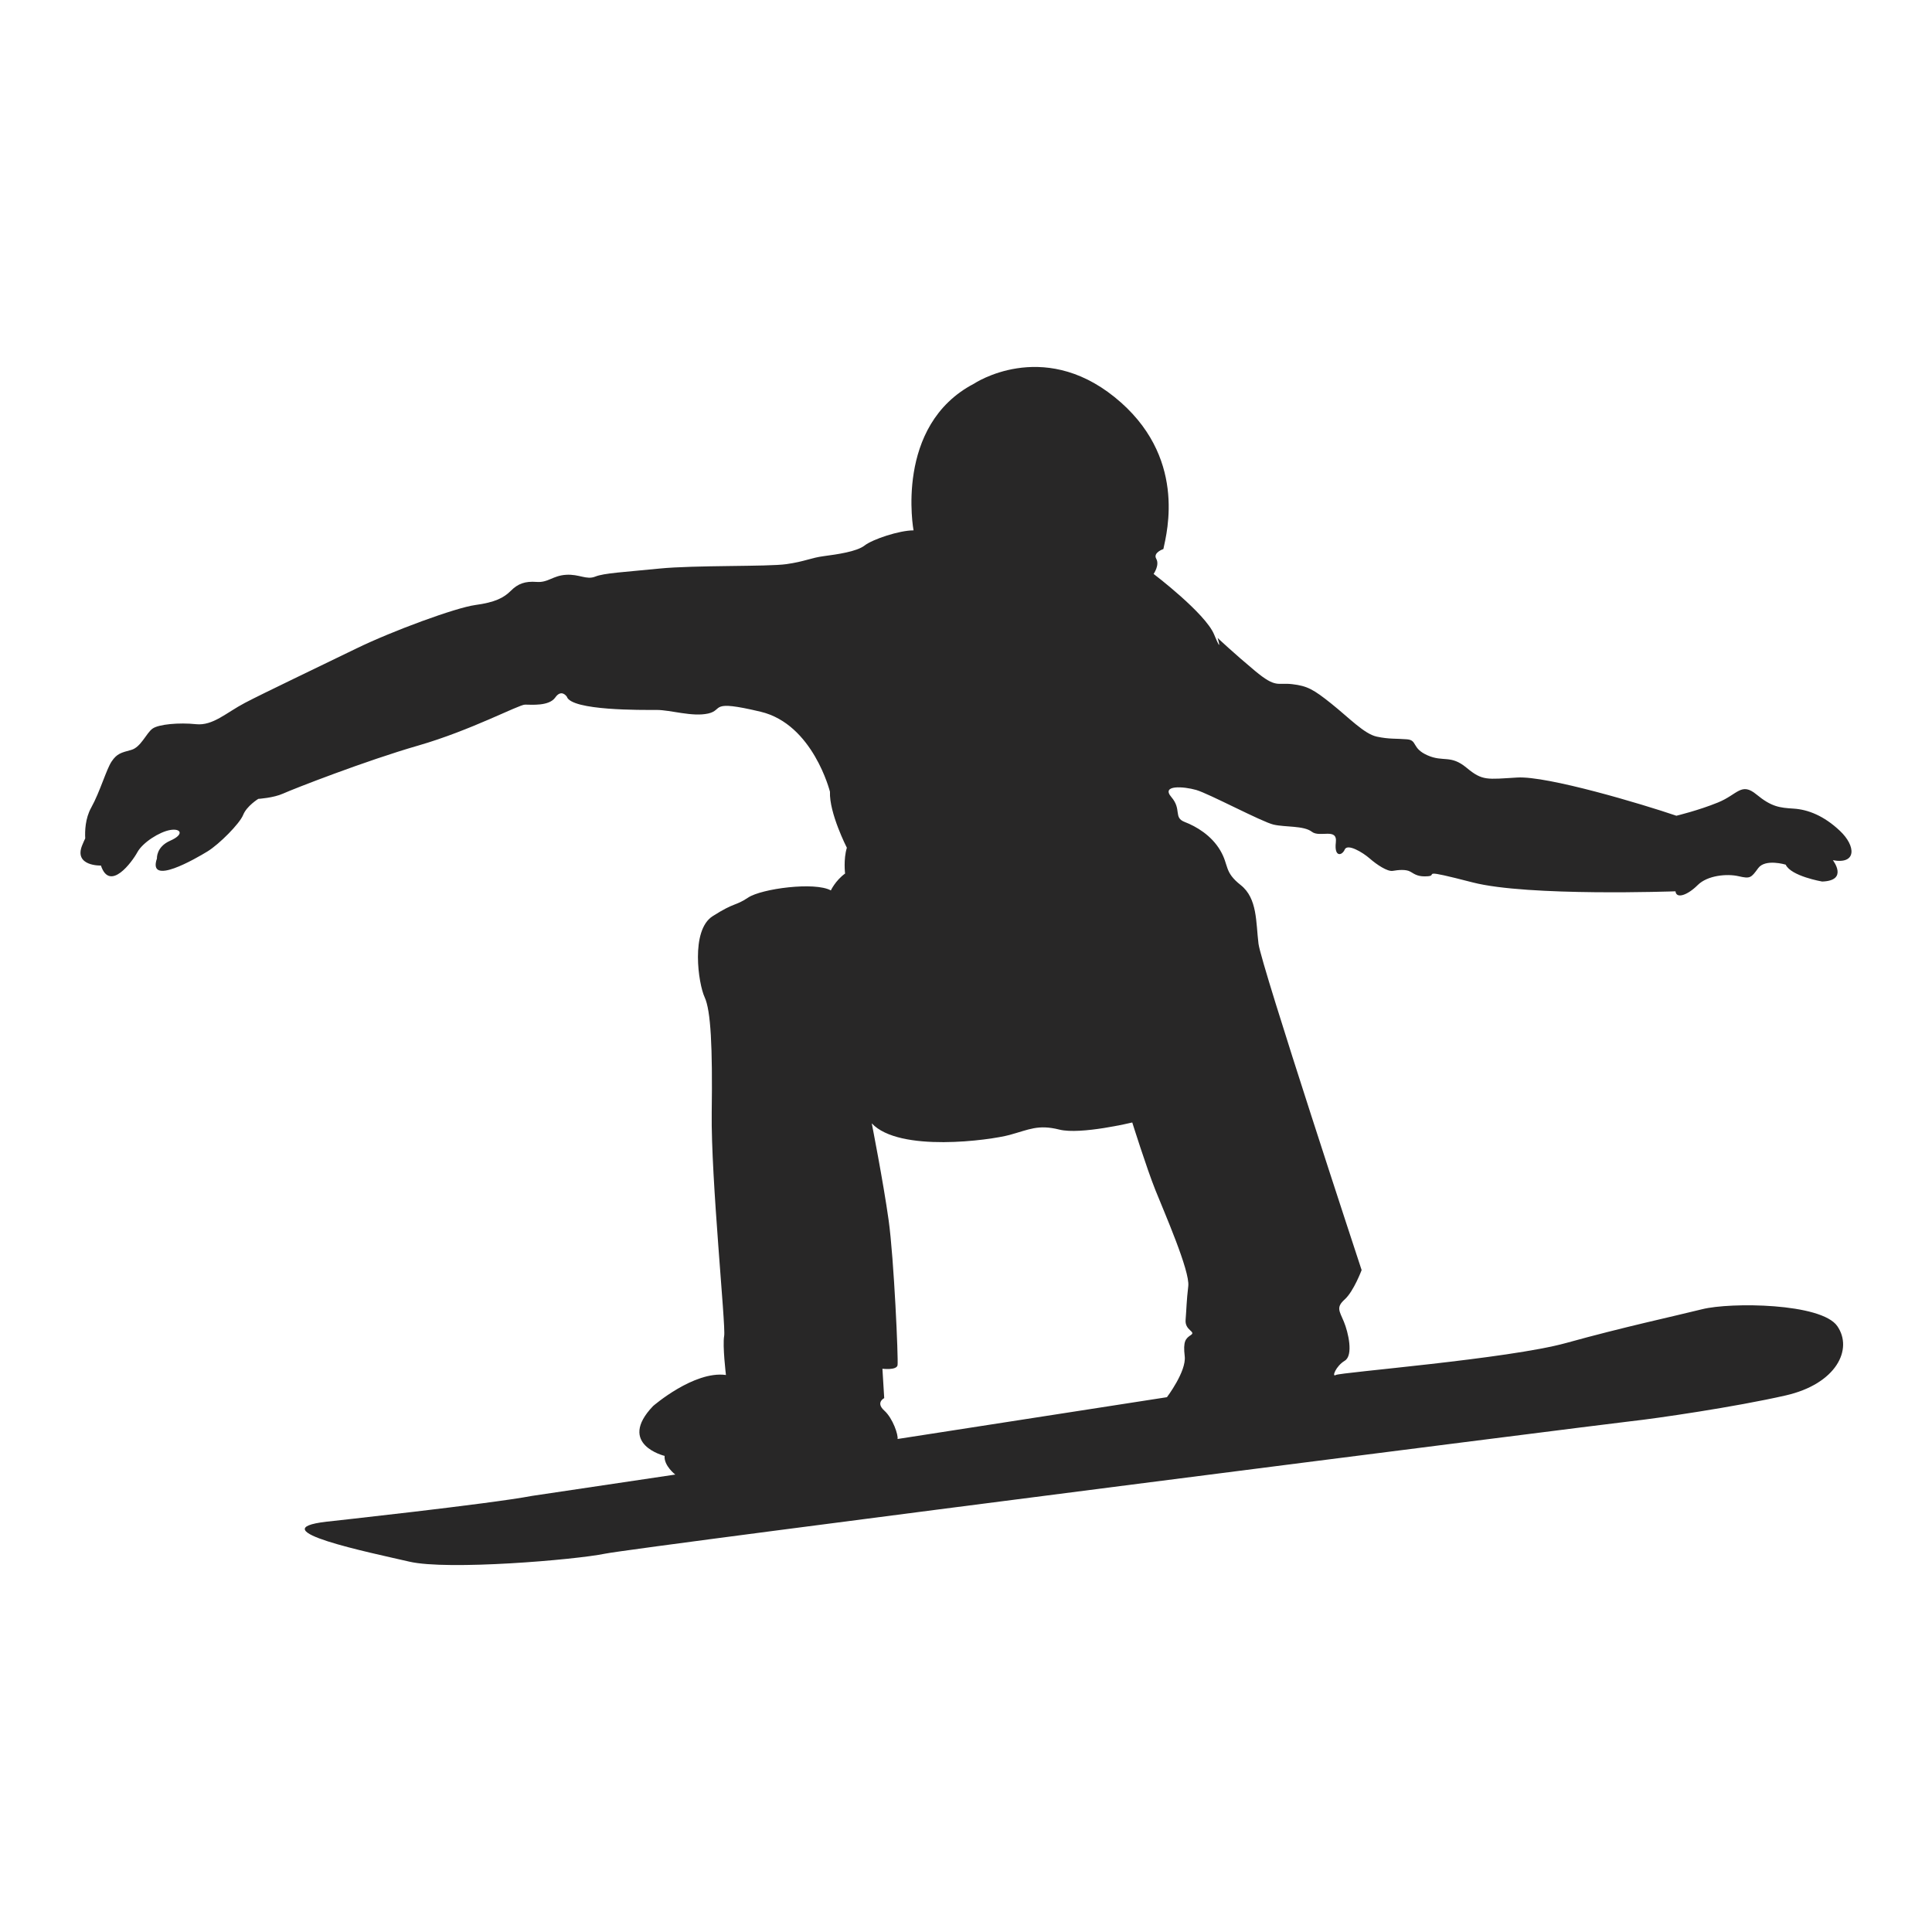 <?xml version="1.0" encoding="utf-8"?>
<!-- Generator: Adobe Illustrator 17.0.0, SVG Export Plug-In . SVG Version: 6.00 Build 0)  -->
<!DOCTYPE svg PUBLIC "-//W3C//DTD SVG 1.1//EN" "http://www.w3.org/Graphics/SVG/1.1/DTD/svg11.dtd">
<svg version="1.1" id="Layer_1" xmlns="http://www.w3.org/2000/svg" xmlns:xlink="http://www.w3.org/1999/xlink" x="0px" y="0px"
	 width="1200px" height="1200px" viewBox="0 0 1200 1200" enable-background="new 0 0 1200 1200" xml:space="preserve">
<path fill="#282727" d="M1142.819,516.061c-9.931-9.391-19.861-13.252-28.713-13.808c-8.826-0.556-13.792-1.096-23.183-8.835
	c-9.391-7.738-11.592,0-23.747,4.974c-12.148,4.973-25.948,8.278-25.948,8.278c-20.99-7.165-80.077-24.851-98.858-23.738
	c-18.774,1.096-21.531,2.208-31.462-6.07c-9.956-8.279-14.364-3.321-24.304-7.739c-9.939-4.417-6.078-9.391-12.711-9.93
	c-6.618-0.556-11.044,0-18.774-1.669c-7.722-1.653-17.113-11.6-28.148-20.435c-11.051-8.835-14.921-11.044-24.312-12.139
	c-9.383-1.112-9.93,2.748-23.182-8.279c-13.26-11.06-23.2-20.451-23.2-20.451s3.313,11.06-2.201-2.209
	c-5.538-13.248-37.547-37.539-37.547-37.539s3.862-5.522,1.644-9.387c-2.209-3.869,4.425-6.07,4.425-6.07
	c2.201-10.496,14.913-57.986-30.373-94.429c-45.286-36.459-87.251-8.283-87.251-8.283c-49.695,25.948-37.556,91.112-37.556,91.112
	c-8.842,0-25.4,5.518-30.365,9.378c-4.973,3.869-17.121,5.526-25.408,6.634c-8.286,1.101-11.592,3.317-23.191,4.961
	c-11.6,1.664-56.885,0.56-78.964,2.761c-22.087,2.221-34.243,2.769-39.756,4.977c-5.529,2.213-9.939-1.656-18.233-1.112
	c-8.279,0.556-11.052,4.982-18.226,4.422c-7.175-0.544-11.6,1.108-16.009,5.525c-4.426,4.422-9.94,7.186-22.087,8.826
	c-12.155,1.669-51.355,16.029-73.998,27.073c-22.644,11.043-57.434,27.6-69.026,33.686c-11.599,6.07-19.886,14.347-30.381,13.252
	c-10.487-1.096-23.191,0-27.044,2.765c-3.87,2.748-7.19,11.583-13.261,13.235c-6.086,1.653-8.834,2.209-12.148,7.183
	c-3.313,4.973-7.182,18.782-12.704,28.712c-3.697,6.659-3.926,14.544-3.681,19.027c-0.458,0.949-1.064,2.29-1.84,4.172
	c-5.522,13.253,11.592,12.712,11.592,12.712c5.529,16.557,19.337-2.209,22.643-8.294c3.321-6.07,13.816-12.696,20.442-13.792
	c6.618-1.129,8.826,2.748,0,6.626c-8.843,3.861-8.286,11.027-8.286,11.027c-6.086,17.685,24.287,0,31.478-4.401
	c7.182-4.434,19.869-17.129,22.078-22.643c2.209-5.53,9.391-9.947,9.391-9.947s9.391-0.556,15.469-3.305
	c6.07-2.765,51.355-20.451,83.929-29.826c32.59-9.391,62.407-25.408,66.268-25.408c3.87,0,14.921,1.096,18.782-4.417
	c3.862-5.53,7.166-0.556,7.166-0.556c2.765,8.835,46.946,8.278,55.781,8.278c8.835,0,22.095,4.434,32.034,2.226
	c9.93-2.226,0-8.852,32.582-1.112c32.582,7.738,43.061,49.703,43.061,49.703c-0.54,13.252,10.495,34.782,10.495,34.782
	c-2.201,7.199-1.104,16.017-1.104,16.017c-6.062,4.434-8.835,10.487-8.835,10.487c-9.939-5.513-43.061-1.096-51.356,4.434
	c-8.286,5.513-8.286,2.748-22.087,11.583c-13.808,8.835-8.835,41.981-4.973,50.267c3.869,8.279,4.973,30.905,4.417,71.791
	c-0.548,40.852,8.835,132.536,7.73,138.59c-1.096,6.07,1.105,24.311,1.105,24.311c-19.879-2.765-45.278,19.306-45.278,19.306
	c-22.643,23.755,7.182,30.938,7.182,30.938c-0.548,6.07,6.618,11.599,6.618,11.599l-88.903,13.236
	c-25.956,4.99-127.563,16.017-127.563,16.017c-43.077,4.974,27.608,19.338,51.355,24.852c23.748,5.513,102.704-1.096,121.486-4.957
	c18.773-3.878,621.798-80.641,637.258-82.277c15.461-1.685,64.616-8.835,96.078-16.018c31.494-7.182,41.981-28.712,32.05-43.061
	c-9.955-14.364-66.277-14.92-83.938-10.487c-17.677,4.417-48.607,11.01-84.502,20.974c-35.886,9.93-140.267,18.226-143.024,19.878
	c-2.748,1.636,0-5.529,5.522-8.851c5.53-3.305,2.201-17.653-0.548-24.28c-2.757-6.642-4.974-8.851,0.548-13.824
	c5.53-4.974,10.495-18.21,10.495-18.21s-62.399-189.414-64.051-202.666c-1.669-13.252-0.564-28.173-11.051-36.468
	c-10.495-8.263-7.174-12.123-12.696-21.514c-5.53-9.391-14.913-14.92-22.087-17.67c-7.183-2.781-1.661-7.738-8.295-15.477
	c-6.626-7.722,7.739-6.626,15.469-4.401c7.738,2.209,40.86,19.878,48.043,21.514c7.174,1.669,18.765,0.556,23.747,4.433
	c4.966,3.862,16.017-2.764,14.904,6.627c-1.104,9.391,3.878,8.278,5.522,4.417c1.66-3.878,11.044,1.653,15.461,5.513
	c4.417,3.878,11.051,8.294,14.364,7.738c3.313-0.572,8.279-1.112,11.044,0.556c2.757,1.653,4.966,3.305,11.044,2.765
	c6.077-0.556-6.627-4.973,27.608,3.862c34.242,8.834,125.91,5.513,125.91,5.513c0.556,4.973,7.731,2.208,13.808-3.878
	c6.071-6.054,18.218-7.166,25.4-5.498c7.182,1.653,7.721,1.096,12.148-4.973c4.417-6.086,17.105-2.209,17.105-2.209
	c3.313,7.182,22.651,10.487,22.651,10.487c16.564-0.557,6.634-13.253,6.634-13.253
	C1153.33,537.052,1152.774,525.452,1142.819,516.061z M738.059,798.796c-1.113,9.407-1.113,14.381-1.66,20.99
	c-0.548,6.643,6.626,7.166,3.305,9.408c-3.305,2.192-4.957,3.845-3.852,13.219c1.096,9.391-11.052,25.408-11.052,25.408
	L557.48,893.785c0.556-2.225-2.773-12.728-8.279-17.686c-5.521-4.974,0-7.706,0-7.706l-1.112-18.243c0,0,8.835,1.112,9.391-2.208
	c0.556-3.305-2.201-66.244-5.529-90c-3.313-23.739-10.487-60.207-10.487-60.207c17.113,18.243,73.451,10.487,85.59,7.199
	c12.156-3.321,17.677-6.643,30.937-3.321c13.244,3.321,45.278-4.417,45.278-4.417s8.835,28.156,14.357,41.964
	C723.139,752.953,739.156,789.421,738.059,798.796z"/>
</svg>
